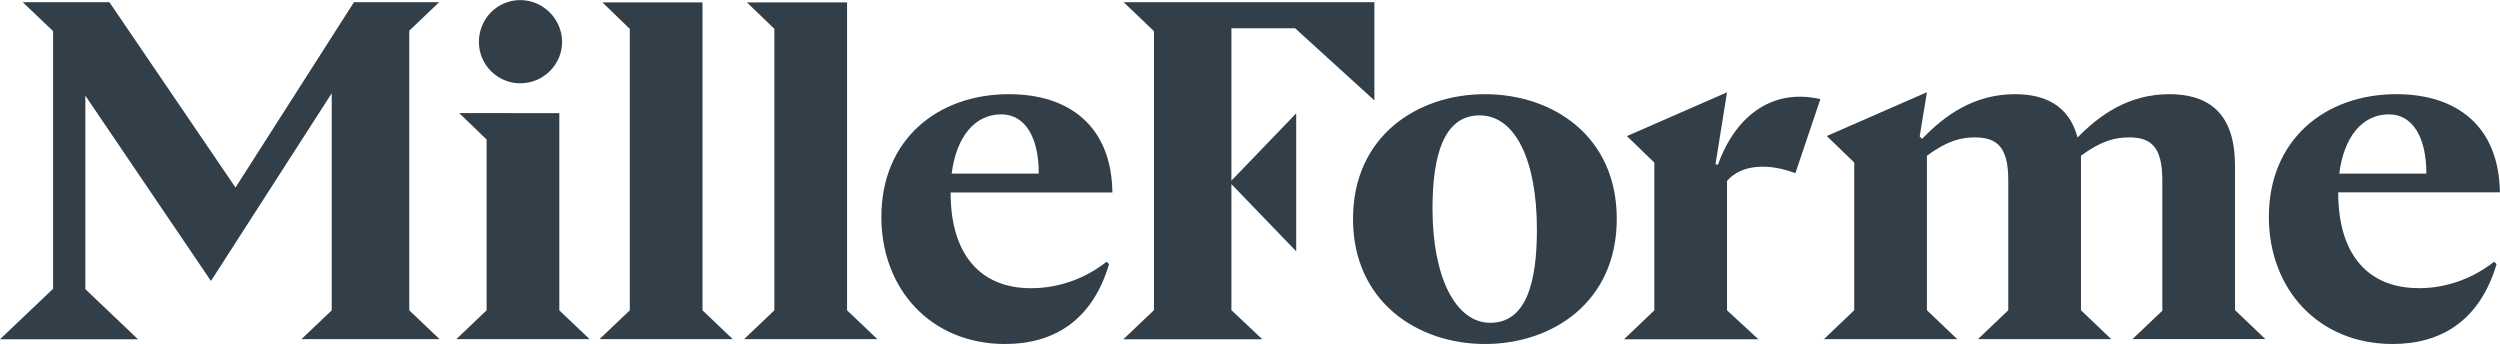 <?xml version="1.0" encoding="UTF-8"?><svg id="Livello_2" xmlns="http://www.w3.org/2000/svg" viewBox="0 0 268.9 37"><defs><style>.cls-1{fill:#323e48;stroke-width:0px;}</style></defs><g id="header"><polygon class="cls-1" points="75.56 .26 64.79 .26 67.74 3.1 67.74 33.38 64.48 36.48 78.82 36.48 75.56 33.38 75.56 .26"/><polygon class="cls-1" points="91.11 .26 80.34 .26 83.29 3.1 83.29 33.38 80.03 36.48 94.37 36.48 91.11 33.38 91.11 .26"/><path class="cls-1" d="m119.65,20.69c-.1-7.14-4.66-10.56-11.13-10.56-7.66,0-13.72,4.87-13.72,13.2,0,7.77,5.33,13.67,13.31,13.67,5.18,0,9.37-2.48,11.18-8.59l-.26-.26c-2.9,2.28-5.95,2.85-8.13,2.85-5.54,0-8.65-3.73-8.65-10.25v-.05h17.39Zm-11.96-8.39c2.59,0,4.04,2.48,4.04,6.37h-9.37c.52-4.04,2.54-6.37,5.33-6.37Z"/><path class="cls-1" d="m159.72,10.13c-7.25,0-14.19,4.5-14.19,13.41s6.94,13.46,14.19,13.46,14.18-4.5,14.18-13.46-6.94-13.41-14.18-13.41Zm.57,24.59c-3.73,0-6.21-4.92-6.21-12.27,0-5.69,1.19-10.04,5.07-10.04s6.16,4.92,6.16,12.27c0,5.69-1.14,10.04-5.02,10.04Z"/><path class="cls-1" d="m184.78,17.74l-.26-.1,1.24-7.71-10.77,4.71,2.95,2.85v15.89l-3.26,3.11h14.45l-3.37-3.11v-13.92c1.55-1.81,4.5-1.92,7.35-.83l2.69-7.97c-5.44-1.24-9.27,2.12-11.03,7.09Z"/><path class="cls-1" d="m260.15,30.99c-5.54,0-8.65-3.73-8.65-10.25v-.05h17.39c-.1-7.14-4.66-10.56-11.13-10.56-7.66,0-13.72,4.87-13.72,13.2,0,7.77,5.33,13.67,13.31,13.67,5.18,0,9.37-2.48,11.18-8.59l-.26-.26c-2.9,2.28-5.95,2.85-8.13,2.85Zm-3.21-18.69c2.59,0,4.04,2.48,4.04,6.37h-9.37c.52-4.04,2.54-6.37,5.33-6.37Z"/><polygon class="cls-1" points="132.45 3.04 139.3 3.04 147.83 10.8 147.83 10.8 147.83 10.8 147.83 .24 120.86 .24 124.12 3.35 124.12 33.36 120.83 36.49 135.67 36.49 135.67 36.48 135.76 36.48 132.45 33.36 132.45 19.8 139.42 27.03 139.42 12.19 132.45 19.43 132.45 3.04"/><polygon class="cls-1" points="44.02 3.3 47.23 .24 38.07 .24 25.33 20.17 11.77 .24 2.45 .24 5.71 3.35 5.71 31.06 0 36.49 14.84 36.49 9.18 31.1 9.18 10.29 22.69 30.22 35.68 10.03 35.68 33.38 32.42 36.48 47.28 36.48 44.02 33.38 44.02 3.3"/><path class="cls-1" d="m55.96,8.96c2.49,0,4.5-2.02,4.5-4.45s-2.02-4.5-4.5-4.5-4.45,2.02-4.45,4.5,2.02,4.45,4.45,4.45Z"/><polygon class="cls-1" points="60.16 12.17 49.39 12.16 52.34 15.01 52.34 33.38 49.08 36.48 63.42 36.48 60.16 33.38 60.16 12.17"/><path class="cls-1" d="m240.39,17.74c0-5.95-3.26-7.61-7.04-7.61-4.4,0-7.51,2.23-9.89,4.66-.93-3.57-3.68-4.66-6.73-4.66-4.45,0-7.61,2.33-9.99,4.81l-.26-.26.78-4.76-10.77,4.71,2.95,2.85v15.89l-3.26,3.11h14.34l-3.26-3.11v-16.62c2.18-1.61,3.68-1.97,5.13-1.97,2.43,0,3.62,1.04,3.62,4.61v13.98l-3.26,3.11h14.34l-3.26-3.11v-16.62c2.18-1.61,3.68-1.97,5.18-1.97,2.38,0,3.57,1.04,3.57,4.61v14.03l-3.21,3.05h14.29l-3.26-3.11v-15.63Z"/></g></svg>